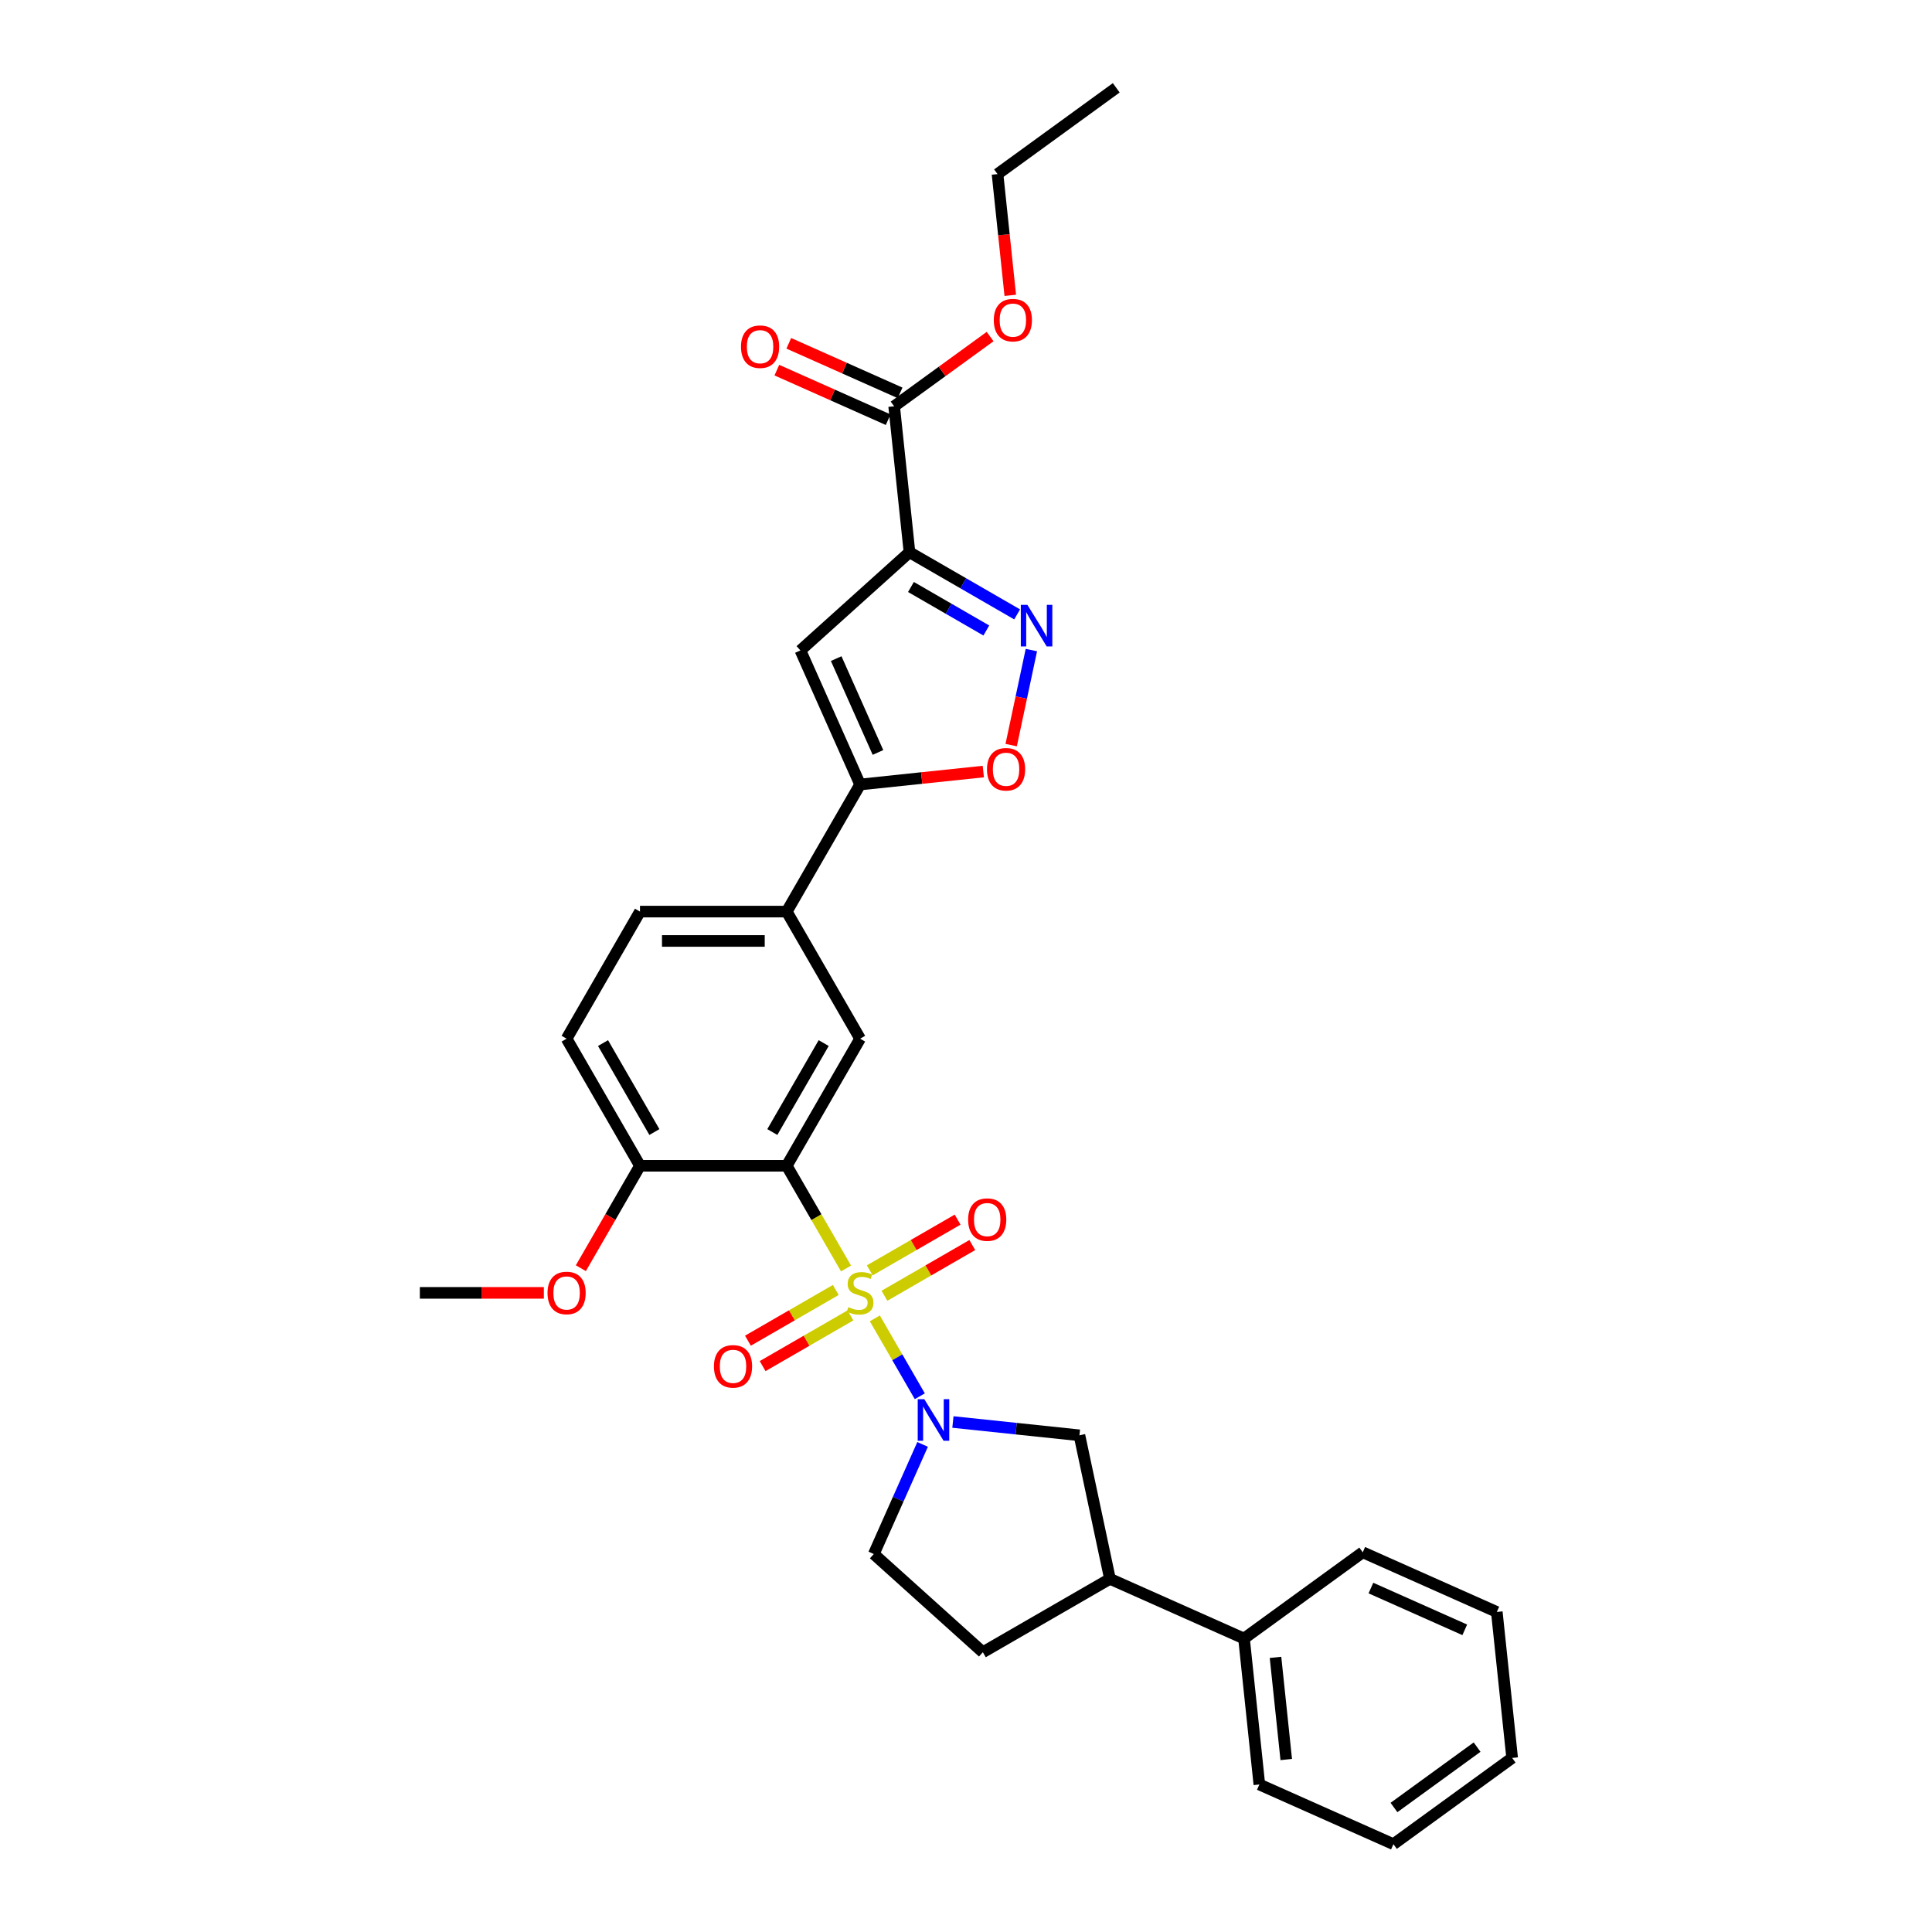 <?xml version='1.0' encoding='iso-8859-1'?>
<svg version='1.1' baseProfile='full'
              xmlns='http://www.w3.org/2000/svg'
                      xmlns:rdkit='http://www.rdkit.org/xml'
                      xmlns:xlink='http://www.w3.org/1999/xlink'
                  xml:space='preserve'
width='1000px' height='1000px' viewBox='0 0 1000 1000'>
<!-- END OF HEADER -->
<rect style='opacity:1.0;fill:#FFFFFF;stroke:none' width='1000' height='1000' x='0' y='0'> </rect>
<path class='bond-0' d='M 437.904,656.564 L 422.558,629.985' style='fill:none;fill-rule:evenodd;stroke:#CCCC00;stroke-width:6px;stroke-linecap:butt;stroke-linejoin:miter;stroke-opacity:1' />
<path class='bond-0' d='M 422.558,629.985 L 407.213,603.405' style='fill:none;fill-rule:evenodd;stroke:#000000;stroke-width:6px;stroke-linecap:butt;stroke-linejoin:miter;stroke-opacity:1' />
<path class='bond-1' d='M 452.815,682.39 L 464.45,702.544' style='fill:none;fill-rule:evenodd;stroke:#CCCC00;stroke-width:6px;stroke-linecap:butt;stroke-linejoin:miter;stroke-opacity:1' />
<path class='bond-1' d='M 464.45,702.544 L 476.086,722.698' style='fill:none;fill-rule:evenodd;stroke:#0000FF;stroke-width:6px;stroke-linecap:butt;stroke-linejoin:miter;stroke-opacity:1' />
<path class='bond-11' d='M 457.787,670.688 L 480.52,657.563' style='fill:none;fill-rule:evenodd;stroke:#CCCC00;stroke-width:6px;stroke-linecap:butt;stroke-linejoin:miter;stroke-opacity:1' />
<path class='bond-11' d='M 480.52,657.563 L 503.254,644.438' style='fill:none;fill-rule:evenodd;stroke:#FF0000;stroke-width:6px;stroke-linecap:butt;stroke-linejoin:miter;stroke-opacity:1' />
<path class='bond-11' d='M 450.191,657.532 L 472.924,644.406' style='fill:none;fill-rule:evenodd;stroke:#CCCC00;stroke-width:6px;stroke-linecap:butt;stroke-linejoin:miter;stroke-opacity:1' />
<path class='bond-11' d='M 472.924,644.406 L 495.658,631.281' style='fill:none;fill-rule:evenodd;stroke:#FF0000;stroke-width:6px;stroke-linecap:butt;stroke-linejoin:miter;stroke-opacity:1' />
<path class='bond-12' d='M 432.598,667.689 L 409.865,680.814' style='fill:none;fill-rule:evenodd;stroke:#CCCC00;stroke-width:6px;stroke-linecap:butt;stroke-linejoin:miter;stroke-opacity:1' />
<path class='bond-12' d='M 409.865,680.814 L 387.131,693.939' style='fill:none;fill-rule:evenodd;stroke:#FF0000;stroke-width:6px;stroke-linecap:butt;stroke-linejoin:miter;stroke-opacity:1' />
<path class='bond-12' d='M 440.194,680.845 L 417.461,693.97' style='fill:none;fill-rule:evenodd;stroke:#CCCC00;stroke-width:6px;stroke-linecap:butt;stroke-linejoin:miter;stroke-opacity:1' />
<path class='bond-12' d='M 417.461,693.97 L 394.727,707.095' style='fill:none;fill-rule:evenodd;stroke:#FF0000;stroke-width:6px;stroke-linecap:butt;stroke-linejoin:miter;stroke-opacity:1' />
<path class='bond-7' d='M 407.213,603.405 L 445.193,537.623' style='fill:none;fill-rule:evenodd;stroke:#000000;stroke-width:6px;stroke-linecap:butt;stroke-linejoin:miter;stroke-opacity:1' />
<path class='bond-7' d='M 399.753,585.942 L 426.339,539.894' style='fill:none;fill-rule:evenodd;stroke:#000000;stroke-width:6px;stroke-linecap:butt;stroke-linejoin:miter;stroke-opacity:1' />
<path class='bond-13' d='M 407.213,603.405 L 331.253,603.405' style='fill:none;fill-rule:evenodd;stroke:#000000;stroke-width:6px;stroke-linecap:butt;stroke-linejoin:miter;stroke-opacity:1' />
<path class='bond-10' d='M 493.229,736.028 L 525.973,739.47' style='fill:none;fill-rule:evenodd;stroke:#0000FF;stroke-width:6px;stroke-linecap:butt;stroke-linejoin:miter;stroke-opacity:1' />
<path class='bond-10' d='M 525.973,739.47 L 558.716,742.911' style='fill:none;fill-rule:evenodd;stroke:#000000;stroke-width:6px;stroke-linecap:butt;stroke-linejoin:miter;stroke-opacity:1' />
<path class='bond-15' d='M 477.538,747.626 L 464.907,775.995' style='fill:none;fill-rule:evenodd;stroke:#0000FF;stroke-width:6px;stroke-linecap:butt;stroke-linejoin:miter;stroke-opacity:1' />
<path class='bond-15' d='M 464.907,775.995 L 452.277,804.364' style='fill:none;fill-rule:evenodd;stroke:#000000;stroke-width:6px;stroke-linecap:butt;stroke-linejoin:miter;stroke-opacity:1' />
<path class='bond-2' d='M 470.746,285.837 L 414.297,336.664' style='fill:none;fill-rule:evenodd;stroke:#000000;stroke-width:6px;stroke-linecap:butt;stroke-linejoin:miter;stroke-opacity:1' />
<path class='bond-8' d='M 470.746,285.837 L 462.806,210.294' style='fill:none;fill-rule:evenodd;stroke:#000000;stroke-width:6px;stroke-linecap:butt;stroke-linejoin:miter;stroke-opacity:1' />
<path class='bond-33' d='M 470.746,285.837 L 498.609,301.924' style='fill:none;fill-rule:evenodd;stroke:#000000;stroke-width:6px;stroke-linecap:butt;stroke-linejoin:miter;stroke-opacity:1' />
<path class='bond-33' d='M 498.609,301.924 L 526.472,318.011' style='fill:none;fill-rule:evenodd;stroke:#0000FF;stroke-width:6px;stroke-linecap:butt;stroke-linejoin:miter;stroke-opacity:1' />
<path class='bond-33' d='M 471.509,303.82 L 491.013,315.081' style='fill:none;fill-rule:evenodd;stroke:#000000;stroke-width:6px;stroke-linecap:butt;stroke-linejoin:miter;stroke-opacity:1' />
<path class='bond-33' d='M 491.013,315.081 L 510.517,326.341' style='fill:none;fill-rule:evenodd;stroke:#0000FF;stroke-width:6px;stroke-linecap:butt;stroke-linejoin:miter;stroke-opacity:1' />
<path class='bond-3' d='M 533.839,336.472 L 528.611,361.068' style='fill:none;fill-rule:evenodd;stroke:#0000FF;stroke-width:6px;stroke-linecap:butt;stroke-linejoin:miter;stroke-opacity:1' />
<path class='bond-3' d='M 528.611,361.068 L 523.383,385.664' style='fill:none;fill-rule:evenodd;stroke:#FF0000;stroke-width:6px;stroke-linecap:butt;stroke-linejoin:miter;stroke-opacity:1' />
<path class='bond-4' d='M 414.297,336.664 L 445.193,406.057' style='fill:none;fill-rule:evenodd;stroke:#000000;stroke-width:6px;stroke-linecap:butt;stroke-linejoin:miter;stroke-opacity:1' />
<path class='bond-4' d='M 432.81,340.894 L 454.437,389.469' style='fill:none;fill-rule:evenodd;stroke:#000000;stroke-width:6px;stroke-linecap:butt;stroke-linejoin:miter;stroke-opacity:1' />
<path class='bond-5' d='M 445.193,406.057 L 407.213,471.84' style='fill:none;fill-rule:evenodd;stroke:#000000;stroke-width:6px;stroke-linecap:butt;stroke-linejoin:miter;stroke-opacity:1' />
<path class='bond-6' d='M 445.193,406.057 L 477.077,402.705' style='fill:none;fill-rule:evenodd;stroke:#000000;stroke-width:6px;stroke-linecap:butt;stroke-linejoin:miter;stroke-opacity:1' />
<path class='bond-6' d='M 477.077,402.705 L 508.962,399.354' style='fill:none;fill-rule:evenodd;stroke:#FF0000;stroke-width:6px;stroke-linecap:butt;stroke-linejoin:miter;stroke-opacity:1' />
<path class='bond-9' d='M 445.193,537.623 L 407.213,471.84' style='fill:none;fill-rule:evenodd;stroke:#000000;stroke-width:6px;stroke-linecap:butt;stroke-linejoin:miter;stroke-opacity:1' />
<path class='bond-16' d='M 465.896,203.355 L 437.086,190.528' style='fill:none;fill-rule:evenodd;stroke:#000000;stroke-width:6px;stroke-linecap:butt;stroke-linejoin:miter;stroke-opacity:1' />
<path class='bond-16' d='M 437.086,190.528 L 408.277,177.701' style='fill:none;fill-rule:evenodd;stroke:#FF0000;stroke-width:6px;stroke-linecap:butt;stroke-linejoin:miter;stroke-opacity:1' />
<path class='bond-16' d='M 459.716,217.233 L 430.907,204.406' style='fill:none;fill-rule:evenodd;stroke:#000000;stroke-width:6px;stroke-linecap:butt;stroke-linejoin:miter;stroke-opacity:1' />
<path class='bond-16' d='M 430.907,204.406 L 402.098,191.58' style='fill:none;fill-rule:evenodd;stroke:#FF0000;stroke-width:6px;stroke-linecap:butt;stroke-linejoin:miter;stroke-opacity:1' />
<path class='bond-21' d='M 462.806,210.294 L 487.645,192.247' style='fill:none;fill-rule:evenodd;stroke:#000000;stroke-width:6px;stroke-linecap:butt;stroke-linejoin:miter;stroke-opacity:1' />
<path class='bond-21' d='M 487.645,192.247 L 512.485,174.2' style='fill:none;fill-rule:evenodd;stroke:#FF0000;stroke-width:6px;stroke-linecap:butt;stroke-linejoin:miter;stroke-opacity:1' />
<path class='bond-32' d='M 407.213,471.84 L 331.253,471.84' style='fill:none;fill-rule:evenodd;stroke:#000000;stroke-width:6px;stroke-linecap:butt;stroke-linejoin:miter;stroke-opacity:1' />
<path class='bond-32' d='M 395.819,487.032 L 342.647,487.032' style='fill:none;fill-rule:evenodd;stroke:#000000;stroke-width:6px;stroke-linecap:butt;stroke-linejoin:miter;stroke-opacity:1' />
<path class='bond-14' d='M 558.716,742.911 L 574.509,817.211' style='fill:none;fill-rule:evenodd;stroke:#000000;stroke-width:6px;stroke-linecap:butt;stroke-linejoin:miter;stroke-opacity:1' />
<path class='bond-19' d='M 331.253,603.405 L 293.273,537.623' style='fill:none;fill-rule:evenodd;stroke:#000000;stroke-width:6px;stroke-linecap:butt;stroke-linejoin:miter;stroke-opacity:1' />
<path class='bond-19' d='M 338.713,585.942 L 312.127,539.894' style='fill:none;fill-rule:evenodd;stroke:#000000;stroke-width:6px;stroke-linecap:butt;stroke-linejoin:miter;stroke-opacity:1' />
<path class='bond-22' d='M 331.253,603.405 L 315.951,629.909' style='fill:none;fill-rule:evenodd;stroke:#000000;stroke-width:6px;stroke-linecap:butt;stroke-linejoin:miter;stroke-opacity:1' />
<path class='bond-22' d='M 315.951,629.909 L 300.65,656.412' style='fill:none;fill-rule:evenodd;stroke:#FF0000;stroke-width:6px;stroke-linecap:butt;stroke-linejoin:miter;stroke-opacity:1' />
<path class='bond-20' d='M 574.509,817.211 L 643.901,848.106' style='fill:none;fill-rule:evenodd;stroke:#000000;stroke-width:6px;stroke-linecap:butt;stroke-linejoin:miter;stroke-opacity:1' />
<path class='bond-31' d='M 574.509,817.211 L 508.726,855.191' style='fill:none;fill-rule:evenodd;stroke:#000000;stroke-width:6px;stroke-linecap:butt;stroke-linejoin:miter;stroke-opacity:1' />
<path class='bond-18' d='M 452.277,804.364 L 508.726,855.191' style='fill:none;fill-rule:evenodd;stroke:#000000;stroke-width:6px;stroke-linecap:butt;stroke-linejoin:miter;stroke-opacity:1' />
<path class='bond-17' d='M 331.253,471.84 L 293.273,537.623' style='fill:none;fill-rule:evenodd;stroke:#000000;stroke-width:6px;stroke-linecap:butt;stroke-linejoin:miter;stroke-opacity:1' />
<path class='bond-23' d='M 643.901,848.106 L 651.841,923.65' style='fill:none;fill-rule:evenodd;stroke:#000000;stroke-width:6px;stroke-linecap:butt;stroke-linejoin:miter;stroke-opacity:1' />
<path class='bond-23' d='M 660.201,857.85 L 665.759,910.73' style='fill:none;fill-rule:evenodd;stroke:#000000;stroke-width:6px;stroke-linecap:butt;stroke-linejoin:miter;stroke-opacity:1' />
<path class='bond-24' d='M 643.901,848.106 L 705.354,803.459' style='fill:none;fill-rule:evenodd;stroke:#000000;stroke-width:6px;stroke-linecap:butt;stroke-linejoin:miter;stroke-opacity:1' />
<path class='bond-25' d='M 522.916,152.87 L 519.617,121.486' style='fill:none;fill-rule:evenodd;stroke:#FF0000;stroke-width:6px;stroke-linecap:butt;stroke-linejoin:miter;stroke-opacity:1' />
<path class='bond-25' d='M 519.617,121.486 L 516.319,90.103' style='fill:none;fill-rule:evenodd;stroke:#000000;stroke-width:6px;stroke-linecap:butt;stroke-linejoin:miter;stroke-opacity:1' />
<path class='bond-26' d='M 281.5,669.188 L 249.407,669.188' style='fill:none;fill-rule:evenodd;stroke:#FF0000;stroke-width:6px;stroke-linecap:butt;stroke-linejoin:miter;stroke-opacity:1' />
<path class='bond-26' d='M 249.407,669.188 L 217.314,669.188' style='fill:none;fill-rule:evenodd;stroke:#000000;stroke-width:6px;stroke-linecap:butt;stroke-linejoin:miter;stroke-opacity:1' />
<path class='bond-29' d='M 651.841,923.65 L 721.234,954.545' style='fill:none;fill-rule:evenodd;stroke:#000000;stroke-width:6px;stroke-linecap:butt;stroke-linejoin:miter;stroke-opacity:1' />
<path class='bond-28' d='M 705.354,803.459 L 774.746,834.354' style='fill:none;fill-rule:evenodd;stroke:#000000;stroke-width:6px;stroke-linecap:butt;stroke-linejoin:miter;stroke-opacity:1' />
<path class='bond-28' d='M 709.584,821.971 L 758.158,843.598' style='fill:none;fill-rule:evenodd;stroke:#000000;stroke-width:6px;stroke-linecap:butt;stroke-linejoin:miter;stroke-opacity:1' />
<path class='bond-27' d='M 516.319,90.103 L 577.771,45.455' style='fill:none;fill-rule:evenodd;stroke:#000000;stroke-width:6px;stroke-linecap:butt;stroke-linejoin:miter;stroke-opacity:1' />
<path class='bond-30' d='M 774.746,834.354 L 782.686,909.898' style='fill:none;fill-rule:evenodd;stroke:#000000;stroke-width:6px;stroke-linecap:butt;stroke-linejoin:miter;stroke-opacity:1' />
<path class='bond-34' d='M 721.234,954.545 L 782.686,909.898' style='fill:none;fill-rule:evenodd;stroke:#000000;stroke-width:6px;stroke-linecap:butt;stroke-linejoin:miter;stroke-opacity:1' />
<path class='bond-34' d='M 721.522,935.558 L 764.539,904.304' style='fill:none;fill-rule:evenodd;stroke:#000000;stroke-width:6px;stroke-linecap:butt;stroke-linejoin:miter;stroke-opacity:1' />
<path  class='atom-0' d='M 439.116 676.572
Q 439.359 676.663, 440.361 677.088
Q 441.364 677.514, 442.458 677.787
Q 443.582 678.03, 444.676 678.03
Q 446.712 678.03, 447.897 677.058
Q 449.082 676.055, 449.082 674.323
Q 449.082 673.138, 448.474 672.409
Q 447.897 671.68, 446.985 671.285
Q 446.074 670.89, 444.554 670.434
Q 442.64 669.857, 441.486 669.31
Q 440.361 668.763, 439.541 667.608
Q 438.751 666.454, 438.751 664.509
Q 438.751 661.805, 440.574 660.134
Q 442.428 658.463, 446.074 658.463
Q 448.565 658.463, 451.391 659.648
L 450.692 661.987
Q 448.109 660.924, 446.165 660.924
Q 444.068 660.924, 442.914 661.805
Q 441.759 662.656, 441.79 664.145
Q 441.79 665.299, 442.367 665.998
Q 442.974 666.697, 443.825 667.092
Q 444.706 667.487, 446.165 667.943
Q 448.109 668.55, 449.264 669.158
Q 450.419 669.766, 451.239 671.011
Q 452.09 672.227, 452.09 674.323
Q 452.09 677.301, 450.084 678.911
Q 448.109 680.491, 444.798 680.491
Q 442.883 680.491, 441.425 680.066
Q 439.997 679.671, 438.295 678.972
L 439.116 676.572
' fill='#CCCC00'/>
<path  class='atom-2' d='M 478.417 724.215
L 485.466 735.609
Q 486.165 736.734, 487.289 738.769
Q 488.414 740.805, 488.474 740.927
L 488.474 724.215
L 491.33 724.215
L 491.33 745.727
L 488.383 745.727
L 480.818 733.27
Q 479.936 731.811, 478.995 730.14
Q 478.083 728.469, 477.81 727.953
L 477.81 745.727
L 475.014 745.727
L 475.014 724.215
L 478.417 724.215
' fill='#0000FF'/>
<path  class='atom-4' d='M 531.774 313.061
L 538.823 324.455
Q 539.522 325.579, 540.646 327.615
Q 541.77 329.651, 541.831 329.772
L 541.831 313.061
L 544.687 313.061
L 544.687 334.573
L 541.74 334.573
L 534.174 322.116
Q 533.293 320.657, 532.351 318.986
Q 531.44 317.315, 531.166 316.798
L 531.166 334.573
L 528.371 334.573
L 528.371 313.061
L 531.774 313.061
' fill='#0000FF'/>
<path  class='atom-7' d='M 510.861 398.178
Q 510.861 393.012, 513.413 390.126
Q 515.966 387.239, 520.736 387.239
Q 525.506 387.239, 528.058 390.126
Q 530.611 393.012, 530.611 398.178
Q 530.611 403.404, 528.028 406.381
Q 525.445 409.328, 520.736 409.328
Q 515.996 409.328, 513.413 406.381
Q 510.861 403.434, 510.861 398.178
M 520.736 406.898
Q 524.017 406.898, 525.78 404.71
Q 527.572 402.492, 527.572 398.178
Q 527.572 393.954, 525.78 391.827
Q 524.017 389.67, 520.736 389.67
Q 517.455 389.67, 515.662 391.797
Q 513.9 393.924, 513.9 398.178
Q 513.9 402.522, 515.662 404.71
Q 517.455 406.898, 520.736 406.898
' fill='#FF0000'/>
<path  class='atom-12' d='M 501.101 631.269
Q 501.101 626.104, 503.653 623.218
Q 506.205 620.331, 510.975 620.331
Q 515.746 620.331, 518.298 623.218
Q 520.85 626.104, 520.85 631.269
Q 520.85 636.495, 518.268 639.473
Q 515.685 642.42, 510.975 642.42
Q 506.236 642.42, 503.653 639.473
Q 501.101 636.526, 501.101 631.269
M 510.975 639.99
Q 514.257 639.99, 516.019 637.802
Q 517.812 635.584, 517.812 631.269
Q 517.812 627.046, 516.019 624.919
Q 514.257 622.762, 510.975 622.762
Q 507.694 622.762, 505.901 624.889
Q 504.139 627.016, 504.139 631.269
Q 504.139 635.614, 505.901 637.802
Q 507.694 639.99, 510.975 639.99
' fill='#FF0000'/>
<path  class='atom-13' d='M 369.535 707.229
Q 369.535 702.064, 372.087 699.177
Q 374.639 696.291, 379.41 696.291
Q 384.18 696.291, 386.732 699.177
Q 389.284 702.064, 389.284 707.229
Q 389.284 712.455, 386.702 715.433
Q 384.119 718.38, 379.41 718.38
Q 374.67 718.38, 372.087 715.433
Q 369.535 712.485, 369.535 707.229
M 379.41 715.949
Q 382.691 715.949, 384.453 713.761
Q 386.246 711.543, 386.246 707.229
Q 386.246 703.006, 384.453 700.879
Q 382.691 698.721, 379.41 698.721
Q 376.128 698.721, 374.335 700.848
Q 372.573 702.975, 372.573 707.229
Q 372.573 711.574, 374.335 713.761
Q 376.128 715.949, 379.41 715.949
' fill='#FF0000'/>
<path  class='atom-17' d='M 383.539 179.459
Q 383.539 174.294, 386.091 171.407
Q 388.643 168.521, 393.413 168.521
Q 398.184 168.521, 400.736 171.407
Q 403.288 174.294, 403.288 179.459
Q 403.288 184.685, 400.706 187.663
Q 398.123 190.61, 393.413 190.61
Q 388.674 190.61, 386.091 187.663
Q 383.539 184.715, 383.539 179.459
M 393.413 188.179
Q 396.695 188.179, 398.457 185.992
Q 400.25 183.774, 400.25 179.459
Q 400.25 175.236, 398.457 173.109
Q 396.695 170.952, 393.413 170.952
Q 390.132 170.952, 388.339 173.078
Q 386.577 175.205, 386.577 179.459
Q 386.577 183.804, 388.339 185.992
Q 390.132 188.179, 393.413 188.179
' fill='#FF0000'/>
<path  class='atom-22' d='M 514.384 165.707
Q 514.384 160.541, 516.936 157.655
Q 519.488 154.769, 524.259 154.769
Q 529.029 154.769, 531.581 157.655
Q 534.133 160.541, 534.133 165.707
Q 534.133 170.933, 531.551 173.91
Q 528.968 176.858, 524.259 176.858
Q 519.519 176.858, 516.936 173.91
Q 514.384 170.963, 514.384 165.707
M 524.259 174.427
Q 527.54 174.427, 529.302 172.239
Q 531.095 170.021, 531.095 165.707
Q 531.095 161.483, 529.302 159.356
Q 527.54 157.199, 524.259 157.199
Q 520.977 157.199, 519.184 159.326
Q 517.422 161.453, 517.422 165.707
Q 517.422 170.052, 519.184 172.239
Q 520.977 174.427, 524.259 174.427
' fill='#FF0000'/>
<path  class='atom-23' d='M 283.399 669.249
Q 283.399 664.084, 285.951 661.197
Q 288.503 658.311, 293.273 658.311
Q 298.044 658.311, 300.596 661.197
Q 303.148 664.084, 303.148 669.249
Q 303.148 674.475, 300.565 677.453
Q 297.983 680.4, 293.273 680.4
Q 288.533 680.4, 285.951 677.453
Q 283.399 674.506, 283.399 669.249
M 293.273 677.969
Q 296.555 677.969, 298.317 675.782
Q 300.11 673.564, 300.11 669.249
Q 300.11 665.026, 298.317 662.899
Q 296.555 660.742, 293.273 660.742
Q 289.992 660.742, 288.199 662.869
Q 286.437 664.995, 286.437 669.249
Q 286.437 673.594, 288.199 675.782
Q 289.992 677.969, 293.273 677.969
' fill='#FF0000'/>
</svg>
